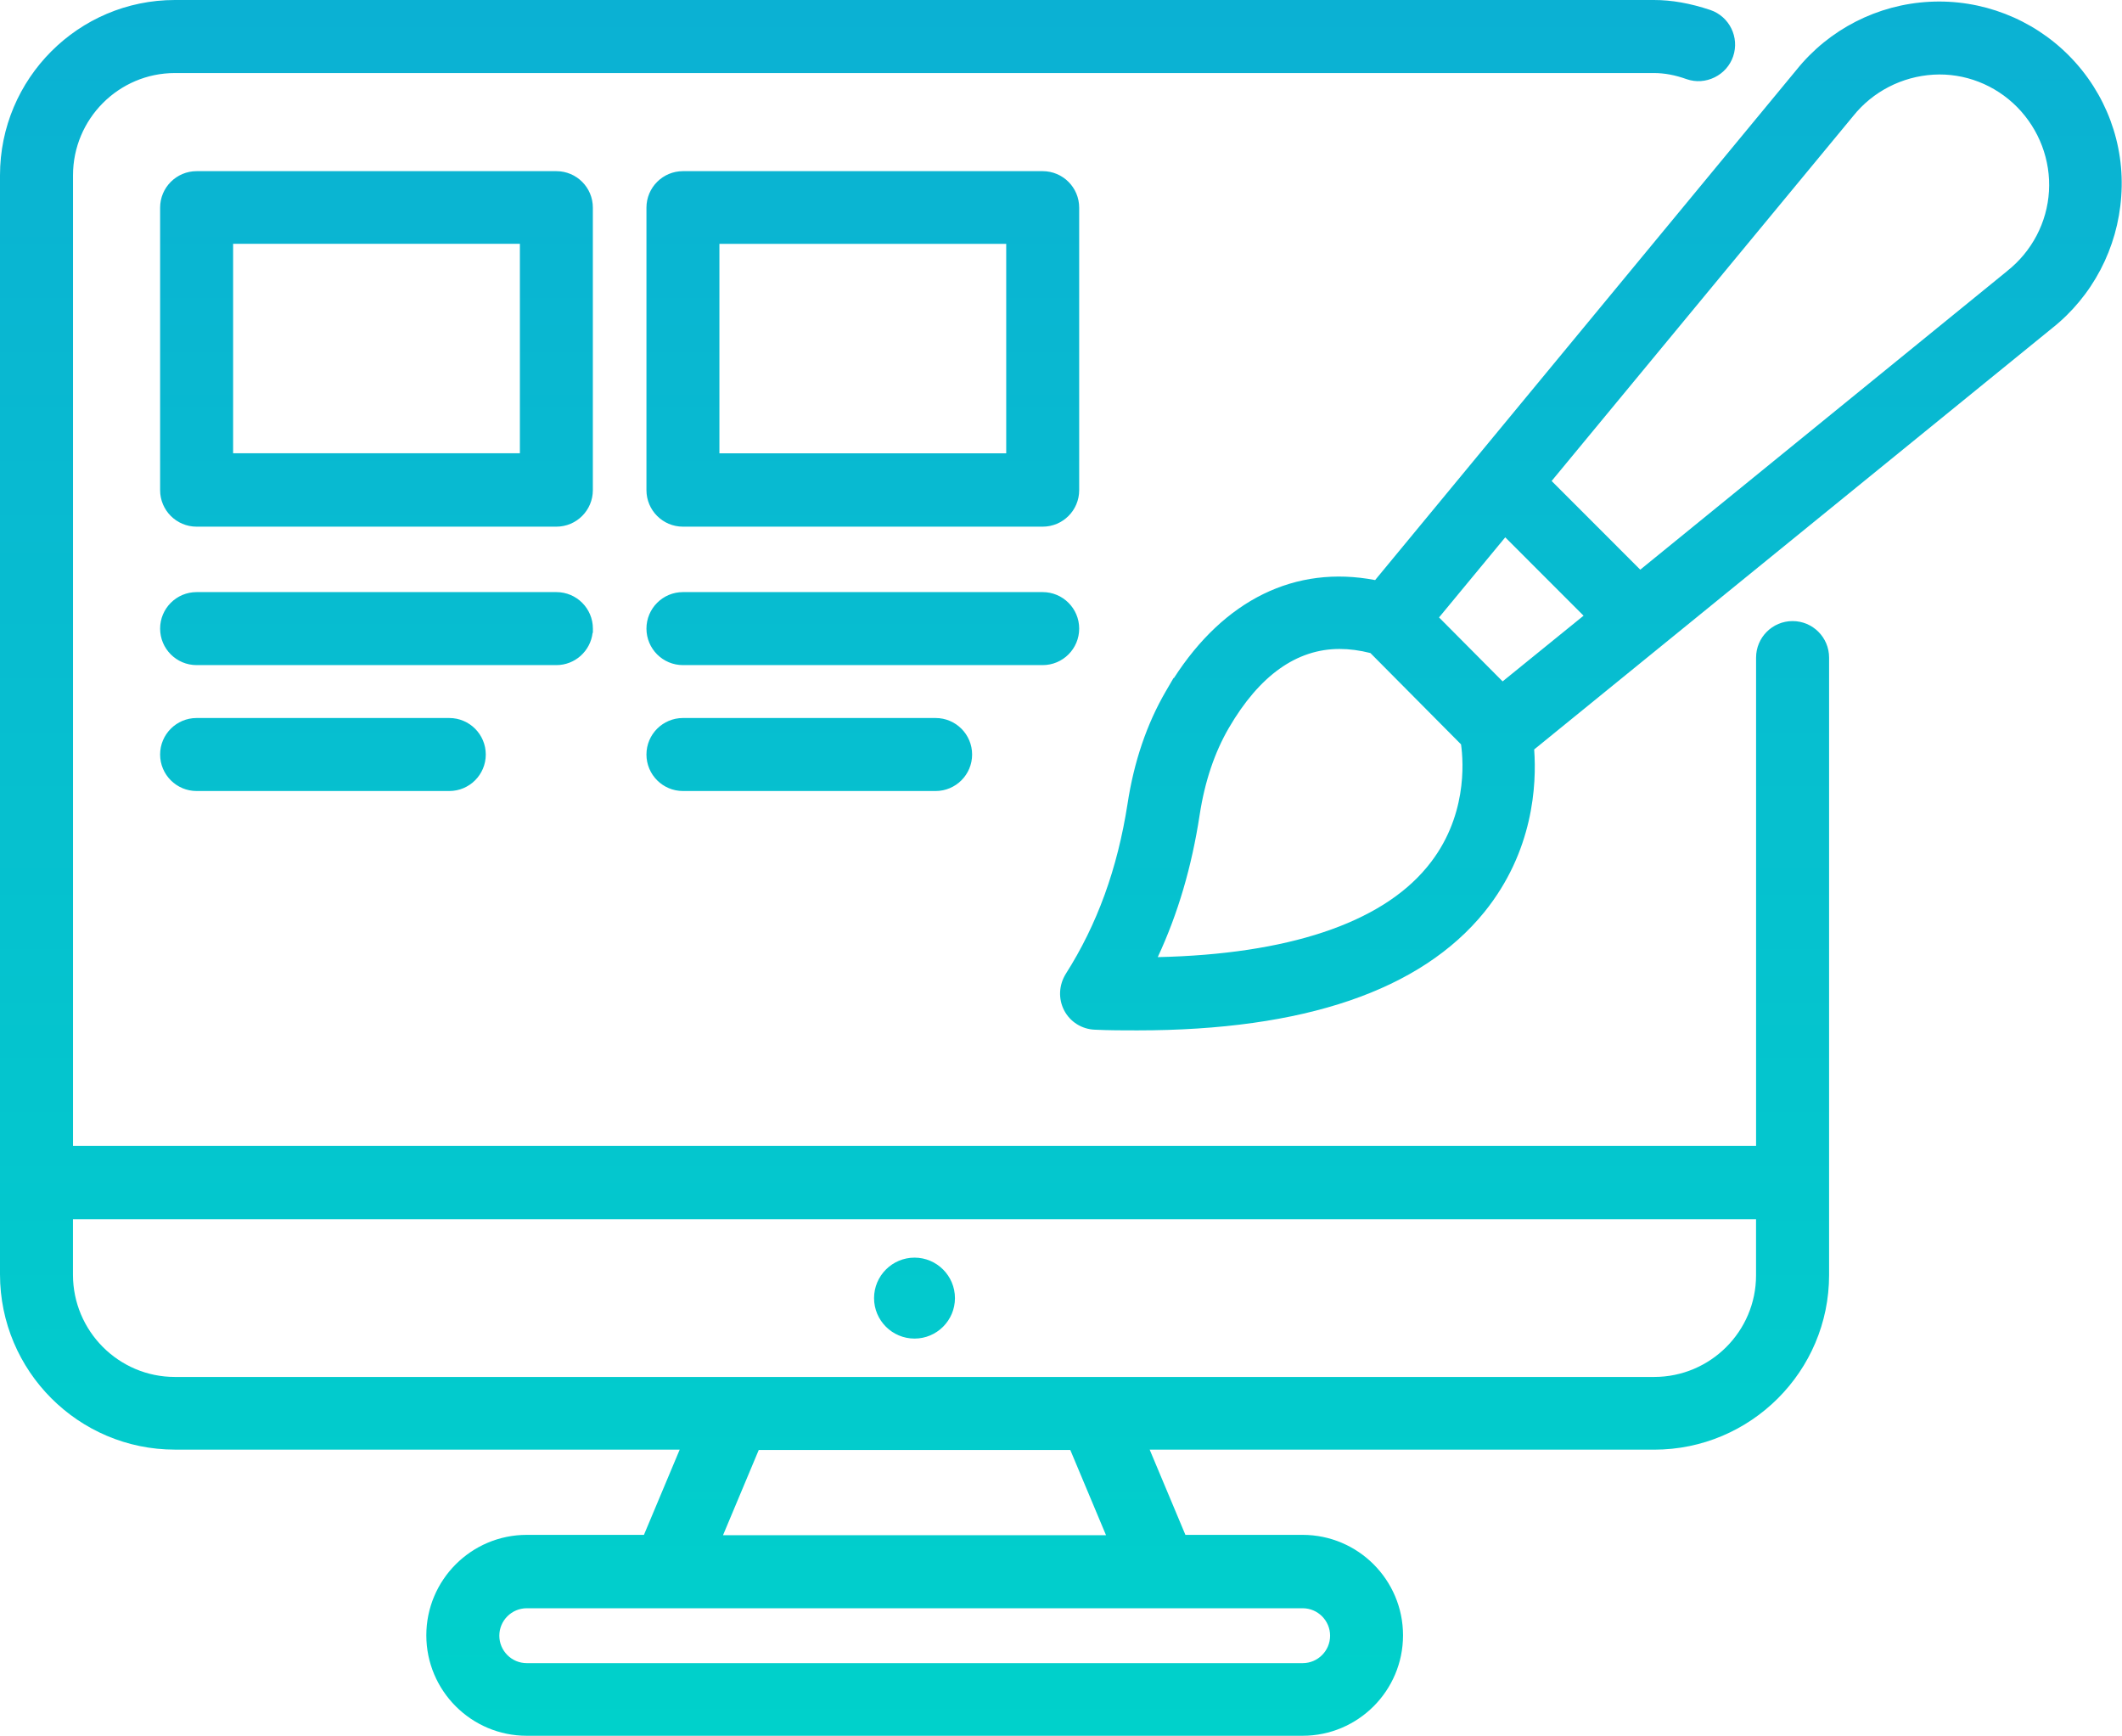 <svg xmlns="http://www.w3.org/2000/svg" width="626" height="512" viewBox="0 0 626 512" fill="none"><g clip-path="url(#clip0_1659_890)"><path d="M610.379 16.433C599.567 5.515 584.556 -0.288 569.209 0.526C553.872 1.329 539.578 8.649 529.992 20.581L405.667 171.105C382.137 166.605 361.2 176.858 346.253 200.097V199.897L343.924 203.895C338.323 213.509 334.514 224.69 332.622 237.149C329.64 256.275 323.689 272.671 314.404 287.273C312.35 290.608 312.175 294.618 313.916 298.003C315.67 301.412 319.166 303.605 323.024 303.731C327.259 303.931 331.444 303.931 335.491 303.931C384.68 303.931 419.148 292.174 437.941 268.974C452.325 251.137 453.353 231.558 452.588 221.067L605.293 96.877C617.283 87.427 624.75 73.2 625.778 57.858C626.892 42.529 621.28 27.438 610.379 16.433ZM592.087 79.981L483.885 168.034L457.738 141.876L546.706 34.219C552.469 27.011 561.089 22.574 570.361 22.023C579.545 21.484 588.541 24.981 595.069 31.586C601.571 38.192 605.003 47.242 604.453 56.417C603.914 65.617 599.404 74.203 592.087 79.969V79.981ZM467.159 181.61L443.279 200.988L424.523 182.123L444.055 158.496L467.159 181.61ZM421.127 255.574L420.839 255.925C407.17 272.37 379.794 281.47 341.543 282.323C347.506 269.487 351.554 255.737 353.908 240.345C355.412 230.531 358.318 221.908 362.541 214.674C371.537 199.245 382.513 191.424 395.18 191.424C398.062 191.424 401.131 191.825 404.276 192.627L431.012 219.564C431.765 224.878 432.866 241.31 421.127 255.574ZM257.849 382.91C257.849 376.329 263.21 370.964 269.789 370.964C276.366 370.964 281.716 376.329 281.716 382.91C281.716 389.49 276.366 394.842 269.789 394.842C263.21 394.842 257.849 389.49 257.849 382.91ZM528.814 183.201C522.876 183.201 518.052 188.027 518.052 193.968V338H21.538V51.716C21.538 35.084 35.019 21.546 51.595 21.546H487.907C491.027 21.546 494.184 22.136 497.605 23.364C500.311 24.291 503.218 24.091 505.823 22.812C508.417 21.534 510.36 19.34 511.286 16.633C513.204 10.993 510.183 4.863 504.559 2.946C498.608 0.965 493.17 0 487.919 0H51.595C23.141 0 0 23.188 0 51.704V375.891C0 404.406 23.141 427.594 51.595 427.594H200.515L189.966 452.738H155.385C139.047 452.738 125.767 466.025 125.767 482.369C125.767 498.714 139.047 512 155.385 512H384.279C400.617 512 413.899 498.714 413.899 482.369C413.899 466.025 400.617 452.738 384.279 452.738H349.7L339.162 427.607H487.995C516.449 427.607 539.59 404.494 539.59 376.091V193.968C539.59 188.027 534.766 183.201 528.827 183.201H528.814ZM155.398 474.386H384.291C388.752 474.386 392.386 478.021 392.386 482.483C392.386 486.944 388.752 490.579 384.291 490.579H155.398C150.937 490.579 147.304 486.944 147.304 482.483C147.304 478.021 150.937 474.386 155.398 474.386ZM213.295 452.839L223.832 427.708H315.745L326.283 452.839H213.295ZM518.04 376.191C518.04 392.712 504.559 406.16 487.982 406.16H51.582C35.006 406.16 21.525 392.624 21.525 375.991V359.634H518.04V376.191ZM132.545 211.792C138.484 211.792 143.307 216.617 143.307 222.559C143.307 228.5 138.484 233.326 132.545 233.326H57.997C52.058 233.326 47.235 228.5 47.235 222.559C47.235 216.617 52.058 211.792 57.997 211.792H132.545ZM164.13 196.186H57.997C52.058 196.186 47.235 191.36 47.235 185.419C47.235 179.478 52.058 174.652 57.997 174.652H164.143C170.082 174.652 174.906 179.478 174.906 185.419V186.672H174.818C174.191 192.025 169.643 196.186 164.13 196.186ZM307.602 196.186H201.468C195.529 196.186 190.706 191.36 190.706 185.419C190.706 179.478 195.529 174.652 201.468 174.652H307.602C313.54 174.652 318.364 179.478 318.364 185.419C318.364 191.36 313.54 196.186 307.602 196.186ZM164.143 50.488H57.997C52.058 50.488 47.235 55.314 47.235 61.255V144.583C47.235 150.524 52.058 155.35 57.997 155.35H164.13C170.069 155.35 174.894 150.524 174.894 144.583V61.255C174.906 55.314 170.082 50.488 164.143 50.488ZM68.772 133.703V71.922H153.368V133.703H68.772ZM276.015 211.792C281.954 211.792 286.777 216.617 286.777 222.559C286.777 228.5 281.954 233.326 276.015 233.326H201.468C195.529 233.326 190.706 228.5 190.706 222.559C190.706 216.617 195.529 211.792 201.468 211.792H276.015ZM318.364 61.255C318.364 55.314 313.54 50.488 307.602 50.488H201.468C195.529 50.488 190.706 55.314 190.706 61.255V144.583C190.706 150.524 195.529 155.35 201.468 155.35H307.602C313.54 155.35 318.364 150.524 318.364 144.583V61.255ZM296.838 71.934V133.715H212.23V71.934H296.838Z" fill="url(#paint0_linear_1659_890)"></path></g><defs><linearGradient id="paint0_linear_1659_890" x1="312.958" y1="512" x2="312.958" y2="0" gradientUnits="userSpaceOnUse"><stop stop-color="#00D1CB"></stop><stop offset="1" stop-color="#0BB1D3"></stop></linearGradient><clipPath id="clip0_1659_890"><rect width="625.917" height="512" fill="white"></rect></clipPath></defs></svg>